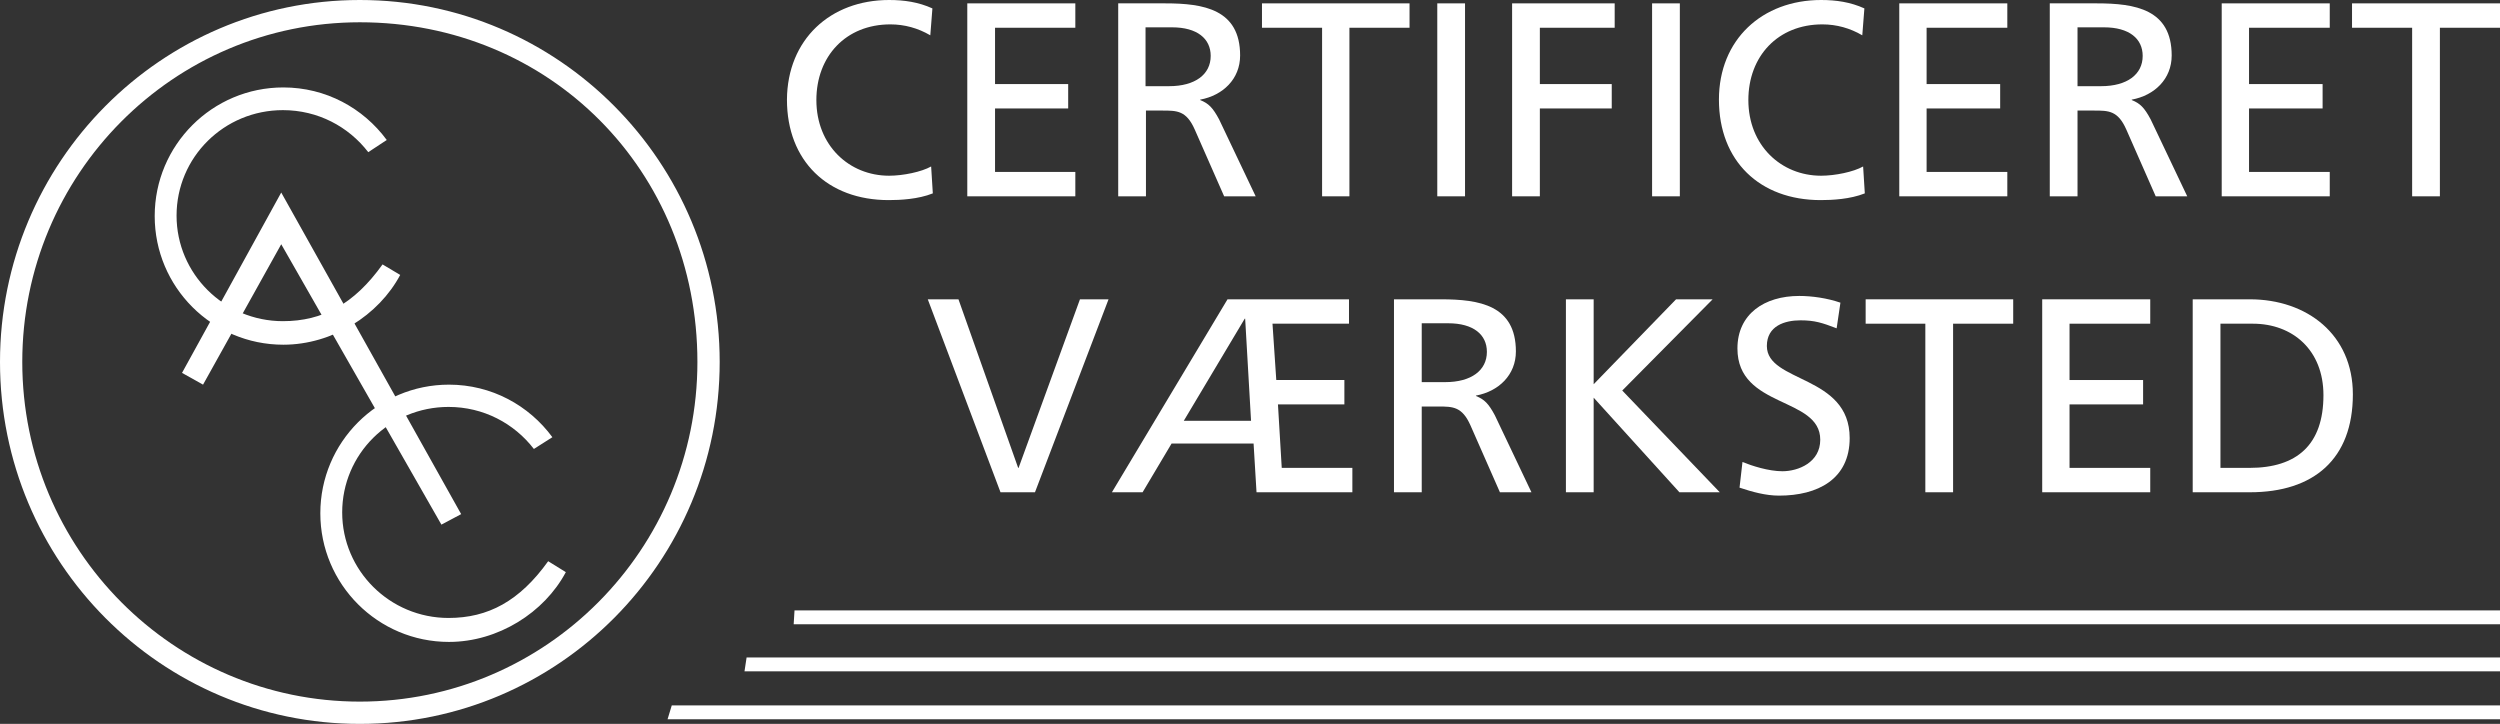 <?xml version="1.0" encoding="utf-8"?>
<!-- Generator: Adobe Illustrator 21.1.0, SVG Export Plug-In . SVG Version: 6.00 Build 0)  -->
<svg version="1.1" id="Layer_1" xmlns="http://www.w3.org/2000/svg" xmlns:xlink="http://www.w3.org/1999/xlink" x="0px" y="0px"
	 viewBox="0 0 594.7 172.2" style="enable-background:new 0 0 594.7 172.2;" xml:space="preserve">
<rect x="0" y="0" width="594.7" height="172.2" fill="#333333" stroke="none"/>
<style type="text/css">
	.st0{fill:#FFFFFF;}
</style>
<path class="st0" d="M85.6,0C38.3,0,0,38.6,0,86.1c0,47.6,38.3,86.1,85.6,86.1c47.3,0,85.6-38.6,85.6-86.1
	C171.2,38.6,132.9,0,85.6,0 M85.6,166.9c-44.3,0-80.3-36.2-80.3-80.8c0-44.6,35.9-80.8,80.3-80.8c45.2,0,80.3,35.3,80.3,80.8
	C165.9,130.7,129.9,166.9,85.6,166.9z"/>
<polyline class="st0" points="48.3,91.5 43.3,88.7 66.9,45.8 109.7,122.3 105,124.8 66.9,58.1 48.3,91.5 "/>
<path class="st0" d="M91,62.9c-6.8,9.5-14.3,13.5-23.7,13.5c-14,0-25.3-11.3-25.3-25.1c0-13.9,11.3-25.1,25.3-25.1
	c8.3,0,15.6,3.9,20.3,10l4.4-2.9c-5.6-7.6-14.5-12.5-24.6-12.5c-16.9,0-30.6,13.7-30.6,30.6c0,16.9,13.7,30.6,30.6,30.6
	c11.7,0,22.7-7,27.8-16.6"/>
<path class="st0" d="M130.4,133.5c-6.8,9.5-14.3,13.5-23.7,13.5c-14,0-25.3-11.3-25.3-25.1c0-13.9,11.3-25.1,25.3-25.1
	c8.3,0,15.6,3.9,20.3,10l4.4-2.8c-5.6-7.6-14.5-12.5-24.6-12.5c-16.9,0-30.6,13.7-30.6,30.6c0,16.9,13.7,30.6,30.6,30.6
	c11.7,0,22.7-7,27.8-16.6"/>
<polyline class="st0" points="159.8,167.8 158.8,171.1 594.7,171.1 594.7,167.8 159.8,167.8 "/>
<polyline class="st0" points="177.6,156.4 177.1,159.7 594.7,159.7 594.7,156.4 177.6,156.4 "/>
<polyline class="st0" points="189,145.2 188.8,148.5 594.7,148.5 594.7,145.2 189,145.2 "/>
<path class="st0" d="M221.3,8.4c-2.9-1.7-6.1-2.6-9.5-2.6c-10.6,0-17.6,7.6-17.6,18c0,10.8,7.8,18,17.3,18c3.3,0,7.7-0.9,10-2.2
	l0.4,6.4c-3.5,1.4-7.8,1.6-10.5,1.6c-14.5,0-24.2-9.3-24.2-23.9C187.3,9.4,197.5,0,211.5,0c3.6,0,7,0.5,10.3,2L221.3,8.4"/>
<polyline class="st0" points="230.1,0.8 255.8,0.8 255.8,6.6 236.7,6.6 236.7,20 254.1,20 254.1,25.8 236.7,25.8 236.7,40.9 
	255.8,40.9 255.8,46.7 230.1,46.7 230.1,0.8 "/>
<path class="st0" d="M266,0.8h11.2c9.1,0,17.8,1.4,17.8,12.4c0,5.6-4.1,9.5-9.5,10.5v0.1c2,0.8,3,1.8,4.5,4.6l8.7,18.3h-7.5l-7-15.9
	c-2-4.5-4.2-4.5-7.7-4.5h-3.9v20.4H266V0.8 M272.5,20.5h5.6c6.2,0,9.9-2.8,9.9-7.2c0-4.1-3.2-6.8-9.2-6.8h-6.3V20.5z"/>
<polyline class="st0" points="314.5,6.6 300.2,6.6 300.2,0.8 335.3,0.8 335.3,6.6 321,6.6 321,46.7 314.5,46.7 314.5,6.6 "/>
<rect x="341.9" y="0.8" class="st0" width="6.6" height="45.9"/>
<polyline class="st0" points="359.7,0.8 384.1,0.8 384.1,6.6 366.3,6.6 366.3,20 383.4,20 383.4,25.8 366.3,25.8 366.3,46.7 
	359.7,46.7 359.7,0.8 "/>
<rect x="393" y="0.8" class="st0" width="6.6" height="45.9"/>
<path class="st0" d="M443,8.4c-2.9-1.7-6.1-2.6-9.5-2.6c-10.6,0-17.6,7.6-17.6,18c0,10.8,7.8,18,17.3,18c3.3,0,7.7-0.9,10-2.2
	l0.4,6.4c-3.5,1.4-7.8,1.6-10.5,1.6c-14.5,0-24.2-9.3-24.2-23.9C408.9,9.4,419.2,0,433.2,0c3.6,0,7,0.5,10.3,2L443,8.4"/>
<polyline class="st0" points="451.8,0.8 477.5,0.8 477.5,6.6 458.3,6.6 458.3,20 475.8,20 475.8,25.8 458.3,25.8 458.3,40.9 
	477.5,40.9 477.5,46.7 451.8,46.7 451.8,0.8 "/>
<path class="st0" d="M487.6,0.8h11.2c9.1,0,17.8,1.4,17.8,12.4c0,5.6-4.1,9.5-9.5,10.5v0.1c2,0.8,3,1.8,4.5,4.6l8.7,18.3h-7.5
	l-7-15.9c-2-4.5-4.2-4.5-7.7-4.5h-3.9v20.4h-6.6V0.8 M494.2,20.5h5.6c6.2,0,9.9-2.8,9.9-7.2c0-4.1-3.2-6.8-9.2-6.8h-6.3V20.5z"/>
<polyline class="st0" points="528.5,0.8 554.2,0.8 554.2,6.6 535,6.6 535,20 552.5,20 552.5,25.8 535,25.8 535,40.9 554.2,40.9 
	554.2,46.7 528.5,46.7 528.5,0.8 "/>
<polyline class="st0" points="573.8,6.6 559.5,6.6 559.5,0.8 594.7,0.8 594.7,6.6 580.4,6.6 580.4,46.7 573.8,46.7 573.8,6.6 "/>
<polyline class="st0" points="246.2,117.1 238,117.1 220.7,71.2 228,71.2 242.2,111.3 242.3,111.3 256.9,71.2 263.7,71.2 
	246.2,117.1 "/>
<path class="st0" d="M292,71.2h28.9V77h-18.2l0.9,13.4h16.2v5.8h-15.8l0.9,15.1h16.8v5.8h-22.8l-0.7-11.6h-19.5l-6.9,11.6h-7.3
	L292,71.2 M296.2,75.8h-0.1l-14.5,24.3h16L296.2,75.8z"/>
<path class="st0" d="M331.6,71.2h11.2c9.1,0,17.8,1.4,17.8,12.4c0,5.6-4.1,9.5-9.5,10.5v0.1c2,0.8,3,1.8,4.5,4.6l8.7,18.3h-7.5
	l-7-15.9c-2-4.5-4.2-4.5-7.7-4.5h-3.9v20.4h-6.6V71.2 M338.2,90.9h5.6c6.2,0,9.9-2.8,9.9-7.2c0-4.1-3.2-6.8-9.2-6.8h-6.3V90.9z"/>
<polyline class="st0" points="372.5,71.2 379.1,71.2 379.1,91.4 398.7,71.2 407.4,71.2 385.9,92.9 409.1,117.1 399.5,117.1 
	379.1,94.6 379.1,117.1 372.5,117.1 372.5,71.2 "/>
<path class="st0" d="M436.9,78.1c-3.4-1.3-5.2-1.9-8.6-1.9c-3.7,0-8,1.3-8,6.1c0,8.8,19.7,6.8,19.7,21.9c0,9.8-7.6,13.7-16.8,13.7
	c-3.2,0-6.4-0.9-9.4-1.9l0.7-6.1c2.2,0.9,6.2,2.2,9.5,2.2c3.8,0,9-2.1,9-7.5c0-10.3-19.7-7.4-19.7-21.7c0-8.2,6.4-12.5,14.7-12.5
	c3,0,6.6,0.5,9.8,1.6L436.9,78.1"/>
<polyline class="st0" points="458,77 443.8,77 443.8,71.2 478.9,71.2 478.9,77 464.6,77 464.6,117.1 458,117.1 458,77 "/>
<polyline class="st0" points="485.8,71.2 511.5,71.2 511.5,77 492.3,77 492.3,90.4 509.8,90.4 509.8,96.2 492.3,96.2 492.3,111.3 
	511.5,111.3 511.5,117.1 485.8,117.1 485.8,71.2 "/>
<path class="st0" d="M521.6,71.2h13.6c13.6,0,24.5,8.4,24.5,22.6c0,15.4-9.3,23.3-24.5,23.3h-13.6V71.2 M528.2,111.3h6.9
	c11.3,0,17.6-5.5,17.6-17.3c0-10.7-7.3-17-16.8-17h-7.7V111.3z"/>
</svg>
